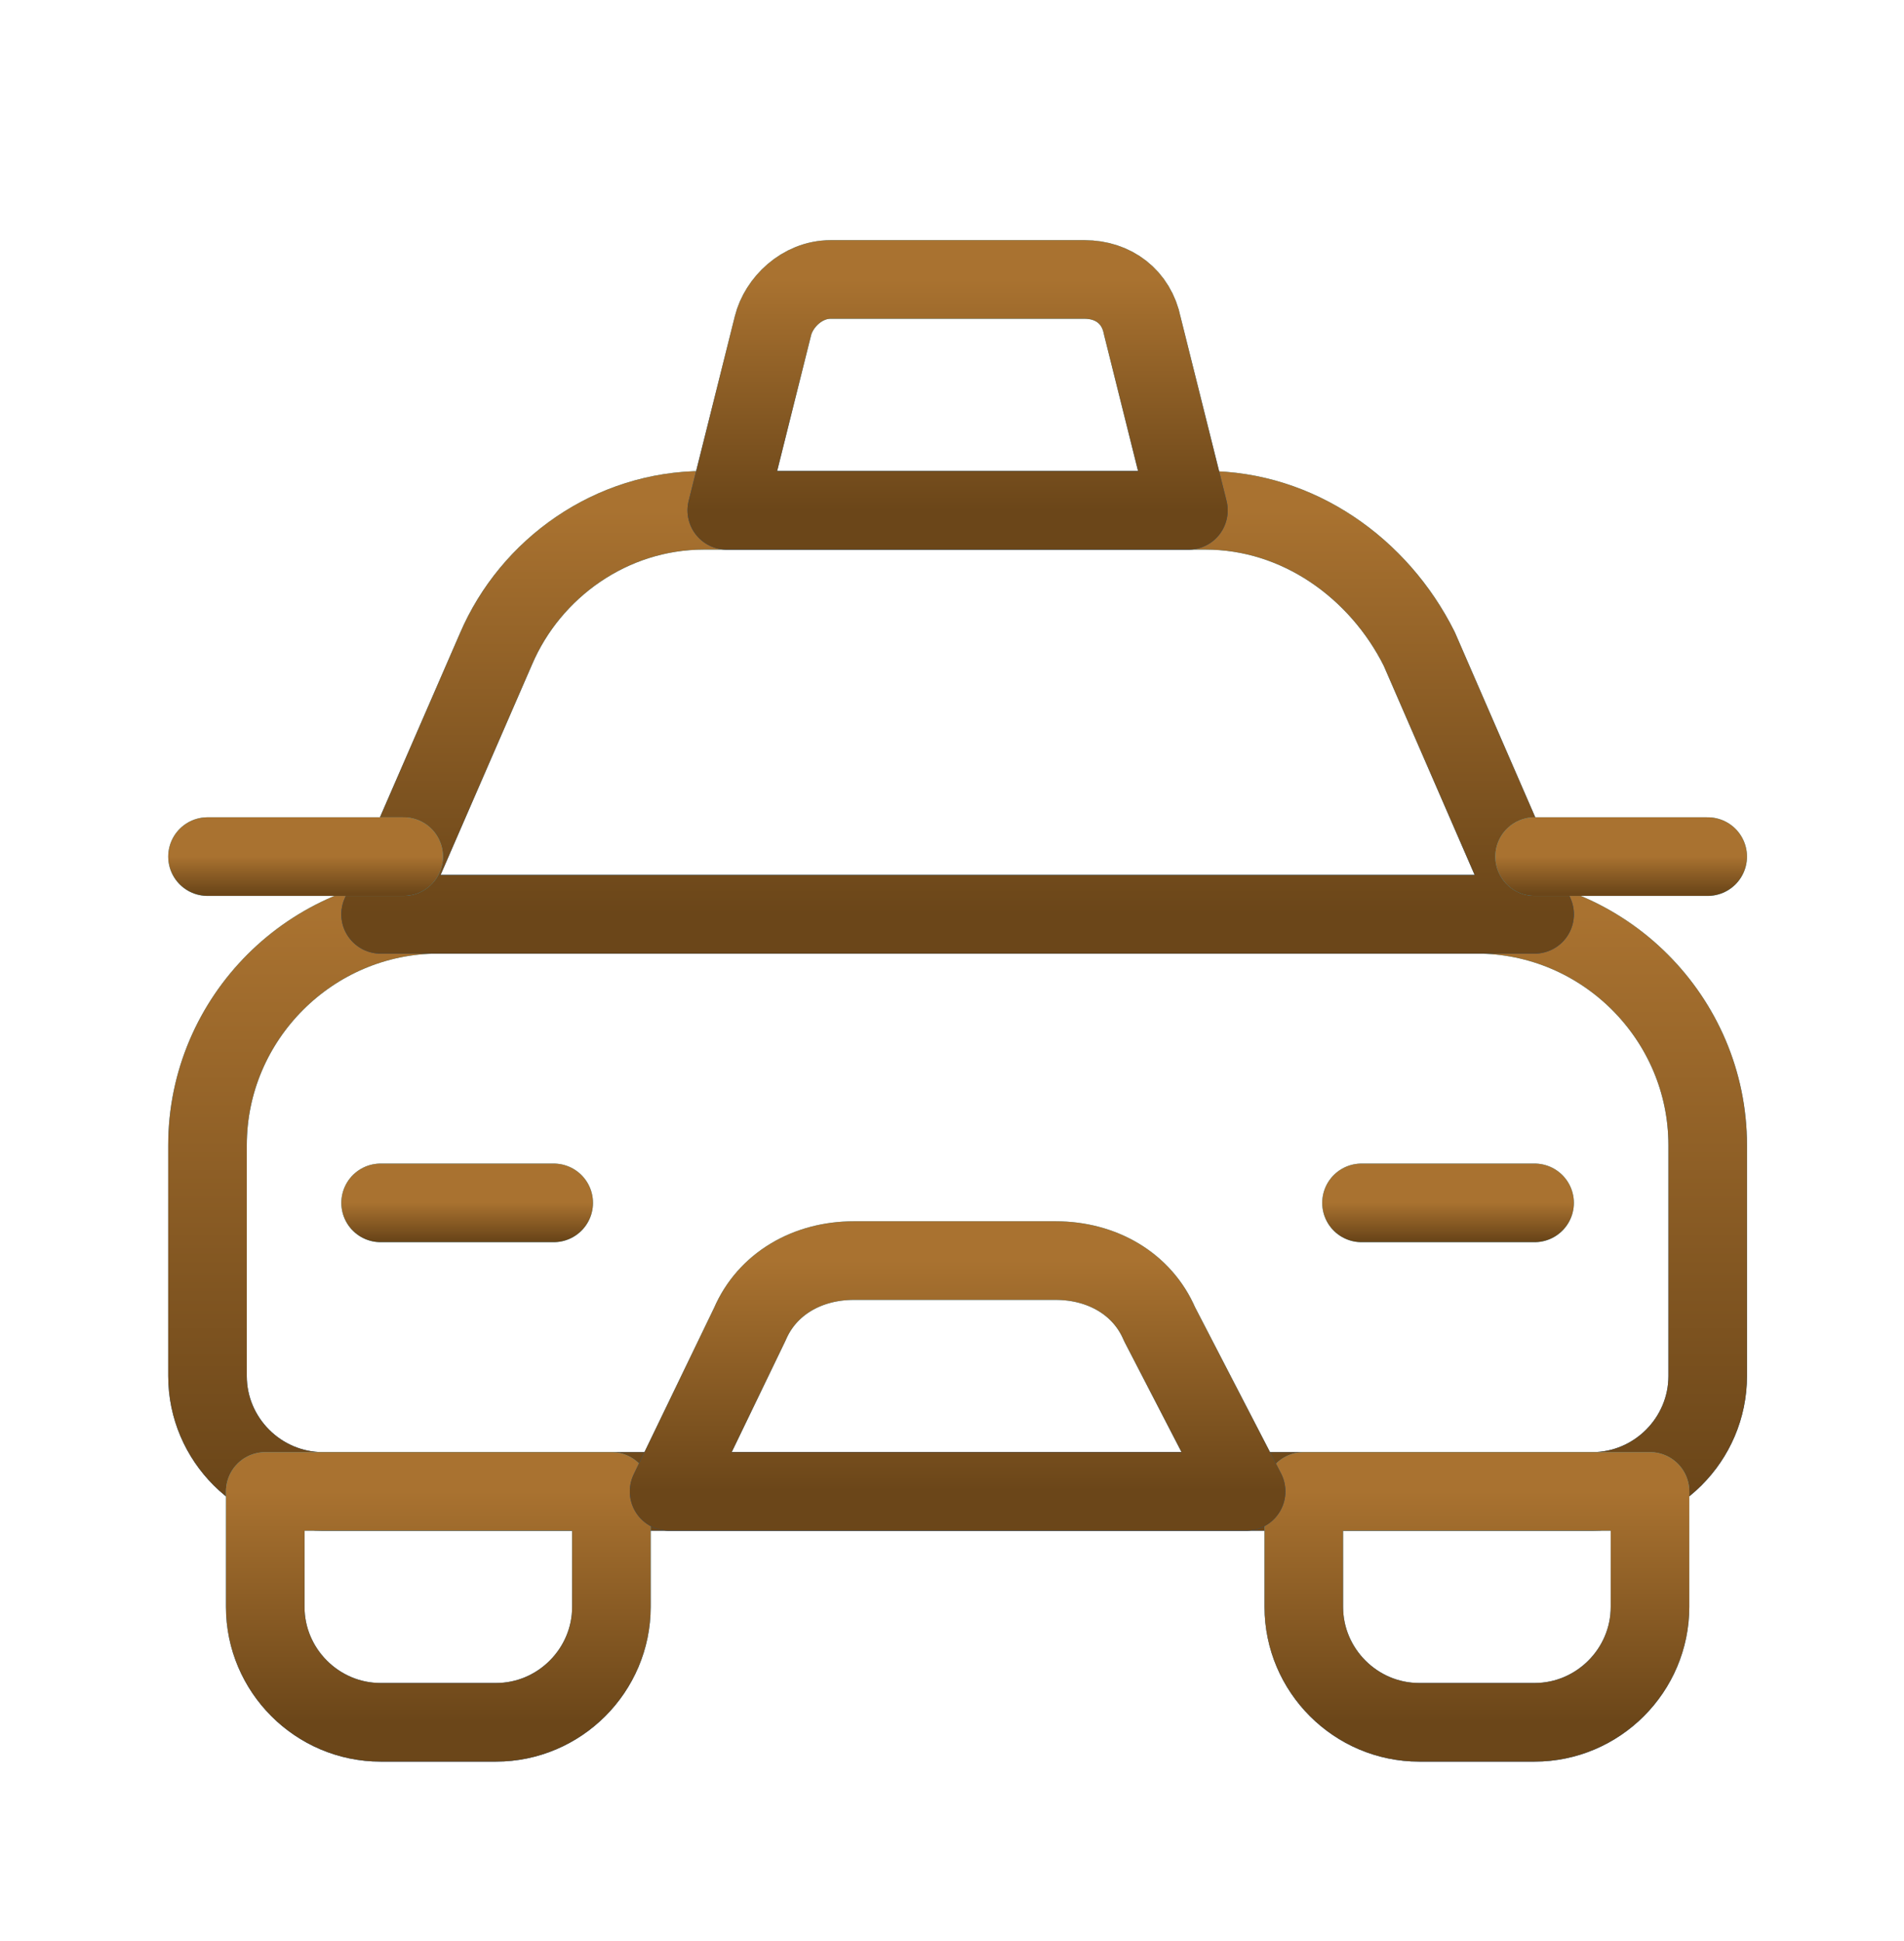 <svg width="52" height="53" viewBox="0 0 52 53" fill="none" xmlns="http://www.w3.org/2000/svg">
<path d="M43.487 40.723H8.819C7.086 40.723 5.667 39.305 5.667 37.572V31.268C5.667 27.802 8.504 24.965 11.971 24.965H40.335C43.802 24.965 46.639 27.802 46.639 31.268V37.572C46.639 39.305 45.22 40.723 43.487 40.723Z" stroke="url(#paint0_linear_17_15)" stroke-width="2.146" stroke-miterlimit="10" stroke-linecap="round" stroke-linejoin="round"/>
<path d="M43.487 40.723H8.819C7.086 40.723 5.667 39.305 5.667 37.572V31.268C5.667 27.802 8.504 24.965 11.971 24.965H40.335C43.802 24.965 46.639 27.802 46.639 31.268V37.572C46.639 39.305 45.22 40.723 43.487 40.723Z" stroke="url(#paint1_linear_17_15)" stroke-width="2.146" stroke-miterlimit="10" stroke-linecap="round" stroke-linejoin="round"/>
<path d="M41.911 24.965H10.395L13.547 17.716C14.492 15.51 16.698 13.934 19.22 13.934H32.929C35.45 13.934 37.657 15.51 38.76 17.716L41.911 24.965Z" stroke="url(#paint2_linear_17_15)" stroke-width="2.146" stroke-miterlimit="10" stroke-linecap="round" stroke-linejoin="round"/>
<path d="M41.911 24.965H10.395L13.547 17.716C14.492 15.51 16.698 13.934 19.22 13.934H32.929C35.45 13.934 37.657 15.51 38.76 17.716L41.911 24.965Z" stroke="url(#paint3_linear_17_15)" stroke-width="2.146" stroke-miterlimit="10" stroke-linecap="round" stroke-linejoin="round"/>
<path d="M16.698 40.723H7.244V43.875C7.244 45.608 8.662 47.027 10.395 47.027H13.547C15.28 47.027 16.698 45.608 16.698 43.875V40.723Z" stroke="url(#paint4_linear_17_15)" stroke-width="2.146" stroke-miterlimit="10" stroke-linecap="round" stroke-linejoin="round"/>
<path d="M16.698 40.723H7.244V43.875C7.244 45.608 8.662 47.027 10.395 47.027H13.547C15.28 47.027 16.698 45.608 16.698 43.875V40.723Z" stroke="url(#paint5_linear_17_15)" stroke-width="2.146" stroke-miterlimit="10" stroke-linecap="round" stroke-linejoin="round"/>
<path d="M45.063 40.723H35.608V43.875C35.608 45.608 37.026 47.027 38.76 47.027H41.911C43.645 47.027 45.063 45.608 45.063 43.875V40.723Z" stroke="url(#paint6_linear_17_15)" stroke-width="2.146" stroke-miterlimit="10" stroke-linecap="round" stroke-linejoin="round"/>
<path d="M45.063 40.723H35.608V43.875C35.608 45.608 37.026 47.027 38.76 47.027H41.911C43.645 47.027 45.063 45.608 45.063 43.875V40.723Z" stroke="url(#paint7_linear_17_15)" stroke-width="2.146" stroke-miterlimit="10" stroke-linecap="round" stroke-linejoin="round"/>
<path d="M5.667 23.389H11.025" stroke="url(#paint8_linear_17_15)" stroke-width="2.146" stroke-miterlimit="10" stroke-linecap="round" stroke-linejoin="round"/>
<path d="M5.667 23.389H11.025" stroke="url(#paint9_linear_17_15)" stroke-width="2.146" stroke-miterlimit="10" stroke-linecap="round" stroke-linejoin="round"/>
<path d="M41.911 23.389H46.639" stroke="url(#paint10_linear_17_15)" stroke-width="2.146" stroke-miterlimit="10" stroke-linecap="round" stroke-linejoin="round"/>
<path d="M41.911 23.389H46.639" stroke="url(#paint11_linear_17_15)" stroke-width="2.146" stroke-miterlimit="10" stroke-linecap="round" stroke-linejoin="round"/>
<path d="M34.032 40.723H18.274L20.48 36.153C20.953 35.05 22.056 34.42 23.317 34.42H28.832C30.093 34.42 31.196 35.05 31.668 36.153L34.032 40.723Z" stroke="url(#paint12_linear_17_15)" stroke-width="2.146" stroke-miterlimit="10" stroke-linecap="round" stroke-linejoin="round"/>
<path d="M34.032 40.723H18.274L20.48 36.153C20.953 35.05 22.056 34.42 23.317 34.42H28.832C30.093 34.42 31.196 35.05 31.668 36.153L34.032 40.723Z" stroke="url(#paint13_linear_17_15)" stroke-width="2.146" stroke-miterlimit="10" stroke-linecap="round" stroke-linejoin="round"/>
<path d="M10.395 32.844H15.122" stroke="url(#paint14_linear_17_15)" stroke-width="2.146" stroke-miterlimit="10" stroke-linecap="round" stroke-linejoin="round"/>
<path d="M10.395 32.844H15.122" stroke="url(#paint15_linear_17_15)" stroke-width="2.146" stroke-miterlimit="10" stroke-linecap="round" stroke-linejoin="round"/>
<path d="M37.184 32.844H41.911" stroke="url(#paint16_linear_17_15)" stroke-width="2.146" stroke-miterlimit="10" stroke-linecap="round" stroke-linejoin="round"/>
<path d="M37.184 32.844H41.911" stroke="url(#paint17_linear_17_15)" stroke-width="2.146" stroke-miterlimit="10" stroke-linecap="round" stroke-linejoin="round"/>
<path d="M32.456 13.935H19.85L21.111 8.892C21.268 8.262 21.899 7.631 22.686 7.631H29.62C30.408 7.631 31.038 8.104 31.196 8.892L32.456 13.935Z" stroke="url(#paint18_linear_17_15)" stroke-width="2.146" stroke-miterlimit="10" stroke-linecap="round" stroke-linejoin="round"/>
<path d="M32.456 13.935H19.85L21.111 8.892C21.268 8.262 21.899 7.631 22.686 7.631H29.62C30.408 7.631 31.038 8.104 31.196 8.892L32.456 13.935Z" stroke="url(#paint19_linear_17_15)" stroke-width="2.146" stroke-miterlimit="10" stroke-linecap="round" stroke-linejoin="round"/>
<defs>
<linearGradient id="paint0_linear_17_15" x1="26.153" y1="24.965" x2="26.153" y2="40.723" gradientUnits="userSpaceOnUse">
<stop stop-color="#33A4D2"/>
<stop offset="1" stop-color="#0053A6"/>
</linearGradient>
<linearGradient id="paint1_linear_17_15" x1="26.153" y1="24.965" x2="26.153" y2="40.723" gradientUnits="userSpaceOnUse">
<stop stop-color="#A97230"/>
<stop offset="1" stop-color="#6B4619"/>
</linearGradient>
<linearGradient id="paint2_linear_17_15" x1="26.153" y1="13.934" x2="26.153" y2="24.965" gradientUnits="userSpaceOnUse">
<stop stop-color="#33A4D2"/>
<stop offset="1" stop-color="#0053A6"/>
</linearGradient>
<linearGradient id="paint3_linear_17_15" x1="26.153" y1="13.934" x2="26.153" y2="24.965" gradientUnits="userSpaceOnUse">
<stop stop-color="#A97230"/>
<stop offset="1" stop-color="#6B4619"/>
</linearGradient>
<linearGradient id="paint4_linear_17_15" x1="11.971" y1="40.723" x2="11.971" y2="47.027" gradientUnits="userSpaceOnUse">
<stop stop-color="#33A4D2"/>
<stop offset="1" stop-color="#0053A6"/>
</linearGradient>
<linearGradient id="paint5_linear_17_15" x1="11.971" y1="40.723" x2="11.971" y2="47.027" gradientUnits="userSpaceOnUse">
<stop stop-color="#A97230"/>
<stop offset="1" stop-color="#6B4619"/>
</linearGradient>
<linearGradient id="paint6_linear_17_15" x1="40.335" y1="40.723" x2="40.335" y2="47.027" gradientUnits="userSpaceOnUse">
<stop stop-color="#33A4D2"/>
<stop offset="1" stop-color="#0053A6"/>
</linearGradient>
<linearGradient id="paint7_linear_17_15" x1="40.335" y1="40.723" x2="40.335" y2="47.027" gradientUnits="userSpaceOnUse">
<stop stop-color="#A97230"/>
<stop offset="1" stop-color="#6B4619"/>
</linearGradient>
<linearGradient id="paint8_linear_17_15" x1="-nan" y1="-nan" x2="-nan" y2="-nan" gradientUnits="userSpaceOnUse">
<stop stop-color="#33A4D2"/>
<stop offset="1" stop-color="#0053A6"/>
</linearGradient>
<linearGradient id="paint9_linear_17_15" x1="8.346" y1="23.389" x2="8.346" y2="24.389" gradientUnits="userSpaceOnUse">
<stop stop-color="#A97230"/>
<stop offset="1" stop-color="#6B4619"/>
</linearGradient>
<linearGradient id="paint10_linear_17_15" x1="-nan" y1="-nan" x2="-nan" y2="-nan" gradientUnits="userSpaceOnUse">
<stop stop-color="#33A4D2"/>
<stop offset="1" stop-color="#0053A6"/>
</linearGradient>
<linearGradient id="paint11_linear_17_15" x1="44.275" y1="23.389" x2="44.275" y2="24.389" gradientUnits="userSpaceOnUse">
<stop stop-color="#A97230"/>
<stop offset="1" stop-color="#6B4619"/>
</linearGradient>
<linearGradient id="paint12_linear_17_15" x1="26.153" y1="34.42" x2="26.153" y2="40.723" gradientUnits="userSpaceOnUse">
<stop stop-color="#33A4D2"/>
<stop offset="1" stop-color="#0053A6"/>
</linearGradient>
<linearGradient id="paint13_linear_17_15" x1="26.153" y1="34.42" x2="26.153" y2="40.723" gradientUnits="userSpaceOnUse">
<stop stop-color="#A97230"/>
<stop offset="1" stop-color="#6B4619"/>
</linearGradient>
<linearGradient id="paint14_linear_17_15" x1="-nan" y1="-nan" x2="-nan" y2="-nan" gradientUnits="userSpaceOnUse">
<stop stop-color="#33A4D2"/>
<stop offset="1" stop-color="#0053A6"/>
</linearGradient>
<linearGradient id="paint15_linear_17_15" x1="12.759" y1="32.844" x2="12.759" y2="33.844" gradientUnits="userSpaceOnUse">
<stop stop-color="#A97230"/>
<stop offset="1" stop-color="#6B4619"/>
</linearGradient>
<linearGradient id="paint16_linear_17_15" x1="-nan" y1="-nan" x2="-nan" y2="-nan" gradientUnits="userSpaceOnUse">
<stop stop-color="#33A4D2"/>
<stop offset="1" stop-color="#0053A6"/>
</linearGradient>
<linearGradient id="paint17_linear_17_15" x1="39.547" y1="32.844" x2="39.547" y2="33.844" gradientUnits="userSpaceOnUse">
<stop stop-color="#A97230"/>
<stop offset="1" stop-color="#6B4619"/>
</linearGradient>
<linearGradient id="paint18_linear_17_15" x1="26.153" y1="7.631" x2="26.153" y2="13.935" gradientUnits="userSpaceOnUse">
<stop stop-color="#33A4D2"/>
<stop offset="1" stop-color="#0053A6"/>
</linearGradient>
<linearGradient id="paint19_linear_17_15" x1="26.153" y1="7.631" x2="26.153" y2="13.935" gradientUnits="userSpaceOnUse">
<stop stop-color="#A97230"/>
<stop offset="1" stop-color="#6B4619"/>
</linearGradient>
</defs>
</svg>
